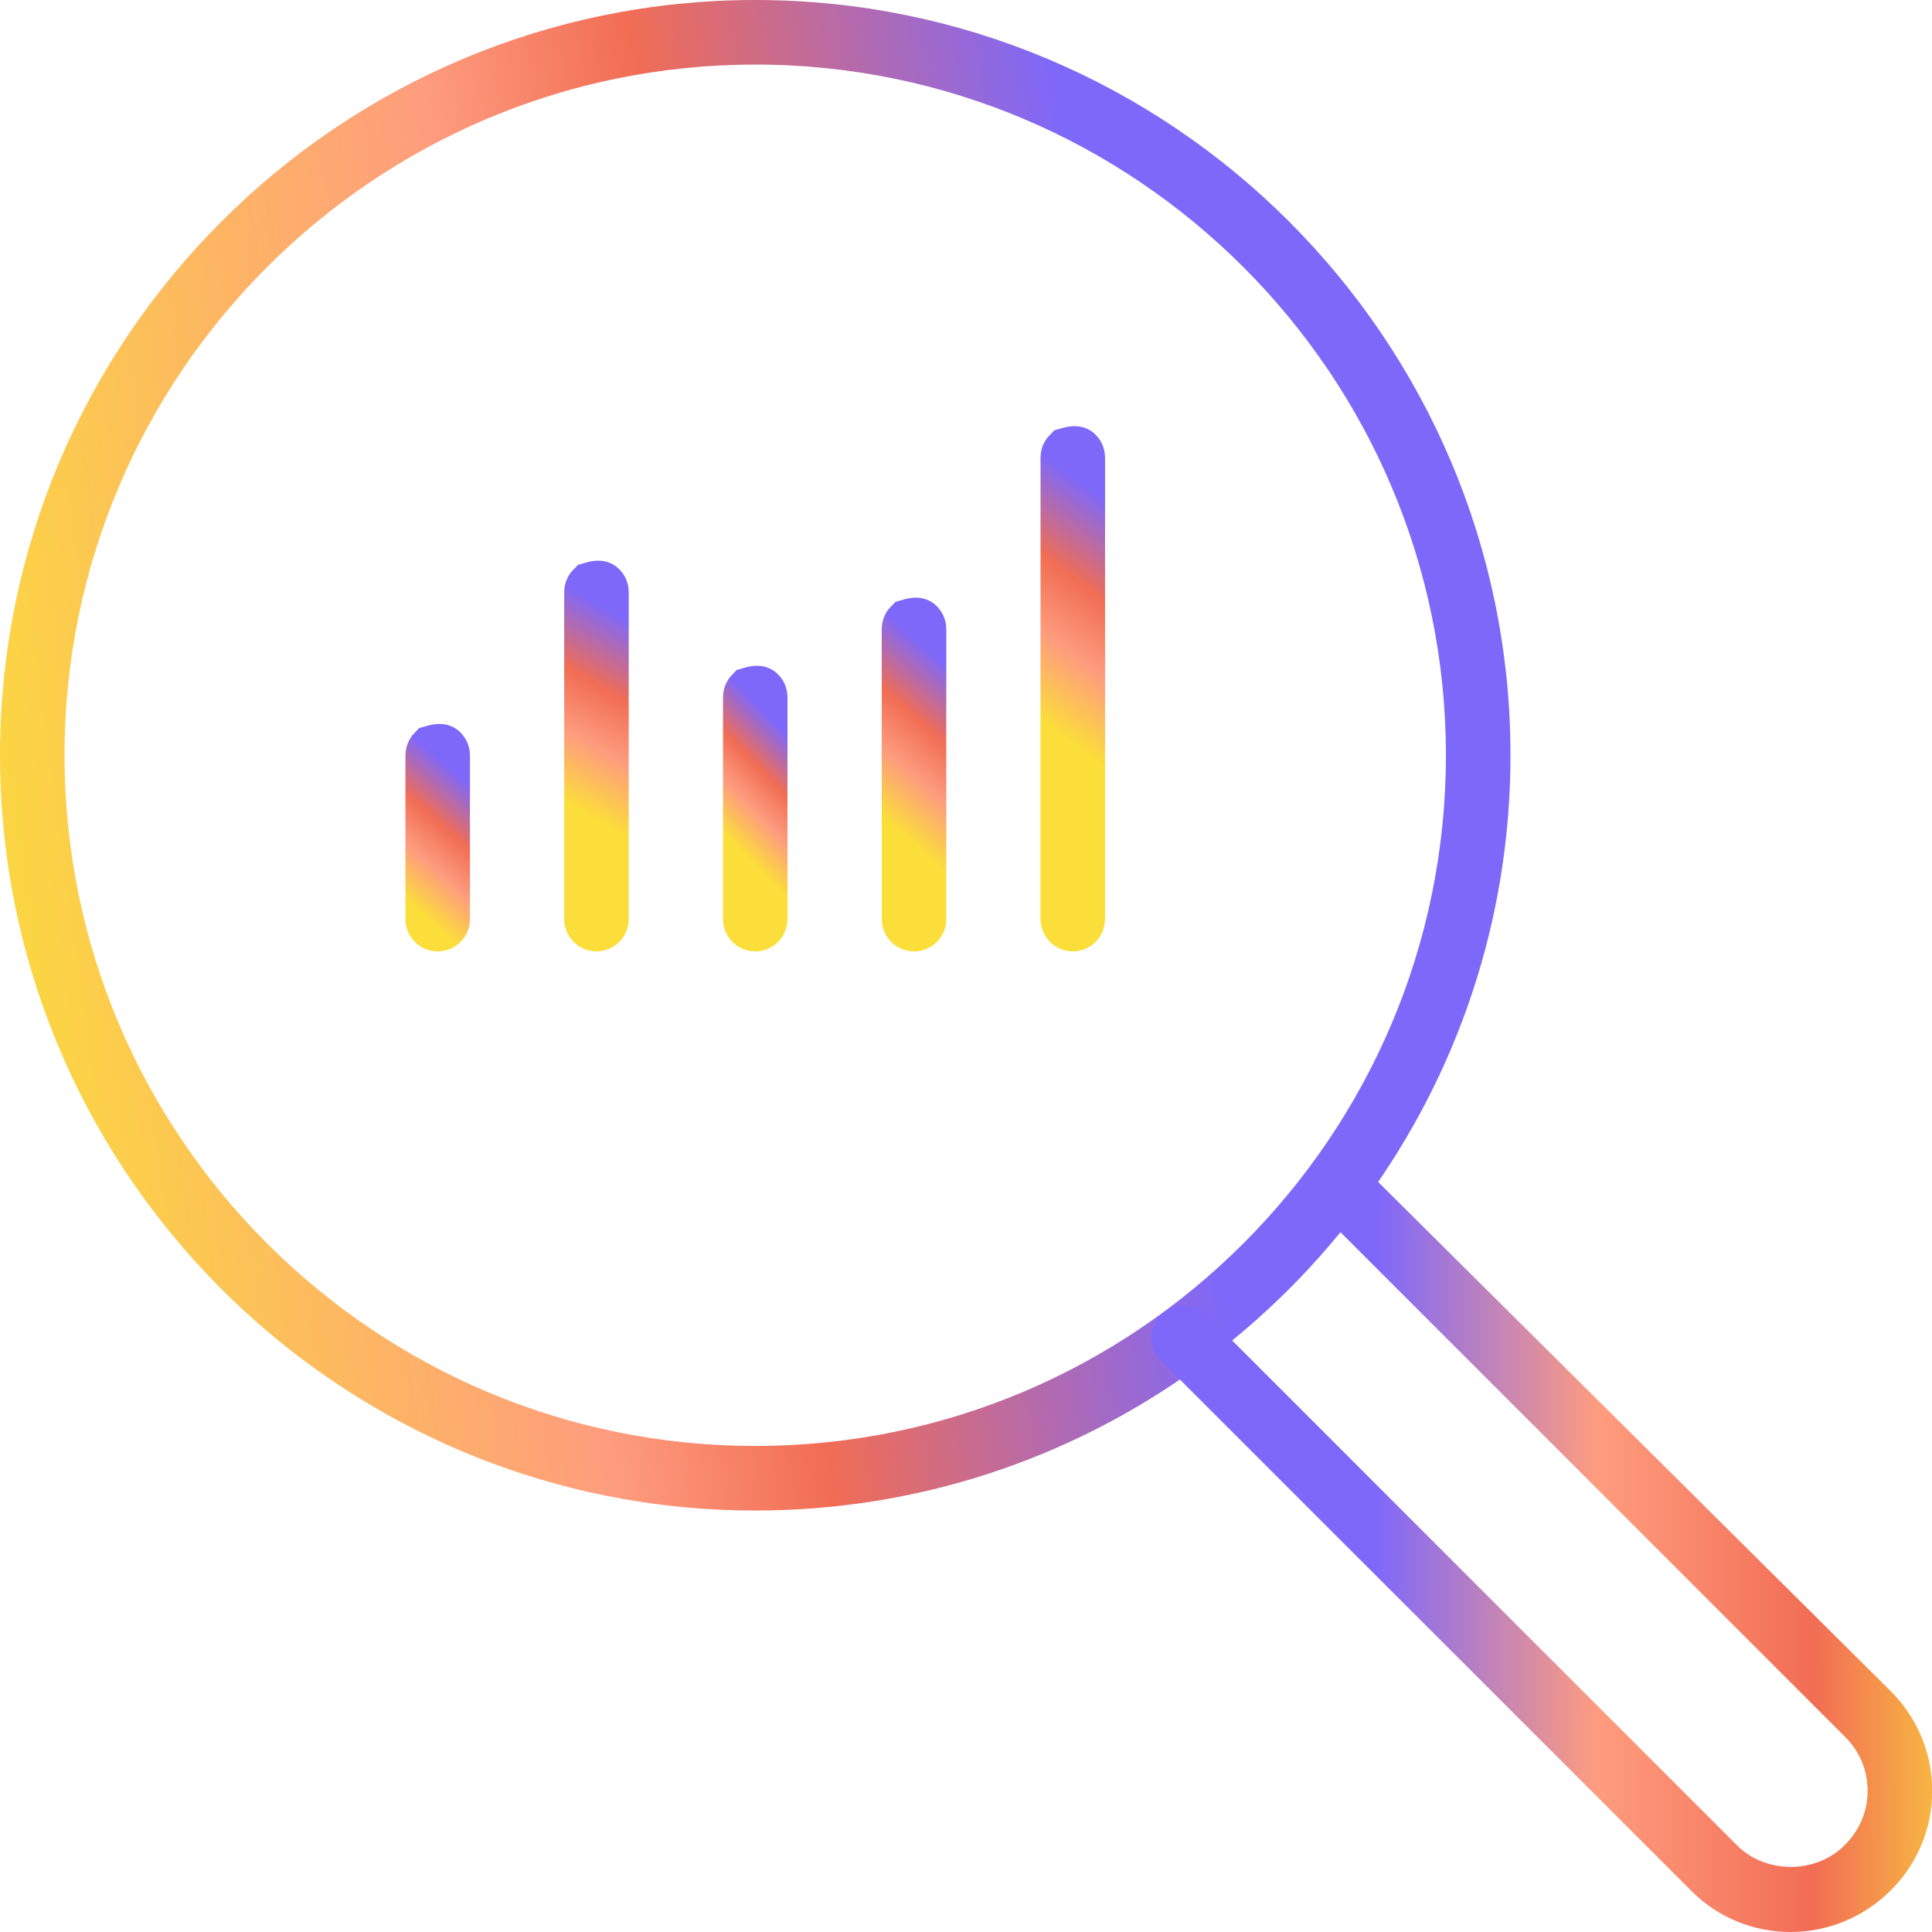 <?xml version="1.0" encoding="UTF-8"?>
<svg width="40px" height="40px" viewBox="0 0 40 40" version="1.1" xmlns="http://www.w3.org/2000/svg" xmlns:xlink="http://www.w3.org/1999/xlink">
    <title>Search Icon</title>
    <defs>
        <linearGradient x1="73.929%" y1="26.022%" x2="-9.498%" y2="37.44%" id="linearGradient-1">
            <stop stop-color="#7E68FA" offset="0%"></stop>
            <stop stop-color="#F16D54" offset="34.009%"></stop>
            <stop stop-color="#FE9C7E" offset="51.361%"></stop>
            <stop stop-color="#FBDE3A" offset="100%"></stop>
        </linearGradient>
        <linearGradient x1="27.438%" y1="40.237%" x2="112.458%" y2="40.523%" id="linearGradient-2">
            <stop stop-color="#7E68FA" offset="0%"></stop>
            <stop stop-color="#FE9C7E" offset="35.641%"></stop>
            <stop stop-color="#F16D54" offset="70.248%"></stop>
            <stop stop-color="#FBDE3A" offset="100%"></stop>
        </linearGradient>
        <linearGradient x1="41.111%" y1="235.485%" x2="41.111%" y2="1.08357224e-11%" id="linearGradient-3">
            <stop stop-color="#7E68FA" offset="0%"></stop>
            <stop stop-color="#F16D54" offset="37.946%"></stop>
            <stop stop-color="#FE9C7E" offset="71.487%"></stop>
            <stop stop-color="#FBDE3A" offset="100%"></stop>
        </linearGradient>
        <linearGradient x1="53.564%" y1="5.531%" x2="46.011%" y2="100%" id="linearGradient-4">
            <stop stop-color="#7E68FA" offset="0%"></stop>
            <stop stop-color="#F16D54" offset="37.946%"></stop>
            <stop stop-color="#FE9C7E" offset="66.973%"></stop>
            <stop stop-color="#FBDE3A" offset="100%"></stop>
        </linearGradient>
        <linearGradient x1="51.212%" y1="5.531%" x2="49.492%" y2="68.463%" id="linearGradient-5">
            <stop stop-color="#7E68FA" offset="0%"></stop>
            <stop stop-color="#F16D54" offset="37.946%"></stop>
            <stop stop-color="#FE9C7E" offset="66.973%"></stop>
            <stop stop-color="#FBDE3A" offset="100%"></stop>
        </linearGradient>
        <linearGradient x1="50.672%" y1="5.531%" x2="49.248%" y2="61.546%" id="linearGradient-6">
            <stop stop-color="#7E68FA" offset="0%"></stop>
            <stop stop-color="#F16D54" offset="37.946%"></stop>
            <stop stop-color="#FE9C7E" offset="66.973%"></stop>
            <stop stop-color="#FBDE3A" offset="100%"></stop>
        </linearGradient>
        <linearGradient x1="51.48%" y1="5.531%" x2="48.343%" y2="72.836%" id="linearGradient-7">
            <stop stop-color="#7E68FA" offset="0%"></stop>
            <stop stop-color="#F16D54" offset="37.946%"></stop>
            <stop stop-color="#FE9C7E" offset="66.973%"></stop>
            <stop stop-color="#FBDE3A" offset="100%"></stop>
        </linearGradient>
        <linearGradient x1="52.264%" y1="5.531%" x2="47.466%" y2="73.851%" id="linearGradient-8">
            <stop stop-color="#7E68FA" offset="0%"></stop>
            <stop stop-color="#F16D54" offset="37.946%"></stop>
            <stop stop-color="#FE9C7E" offset="66.973%"></stop>
            <stop stop-color="#FBDE3A" offset="100%"></stop>
        </linearGradient>
    </defs>
    <g id="Homepage" stroke="none" stroke-width="1" fill="none" fill-rule="evenodd">
        <g id="Equipment-Copy" transform="translate(-914, -761)">
            <g id="Search-Icon" transform="translate(914, 761)">
                <g id="Group-3" stroke="url(#linearGradient-1)">
                    <path d="M15.637,0.5 C19.81,0.5 23.594,2.198 26.334,4.939 C29.075,7.68 30.773,11.464 30.773,15.637 C30.773,18.958 29.698,22.032 27.878,24.531 C26.01,27.095 23.356,29.053 20.274,30.048 C18.812,30.519 17.254,30.774 15.637,30.774 C14.727,30.774 13.836,30.694 12.97,30.539 C9.401,29.902 6.262,28.01 4.025,25.337 C1.826,22.709 0.5,19.325 0.5,15.637 C0.5,11.464 2.198,7.68 4.939,4.939 C7.68,2.198 11.464,0.5 15.637,0.5 Z M15.637,0.837 C11.556,0.837 7.856,2.496 5.176,5.176 C2.495,7.856 0.836,11.556 0.836,15.637 C0.836,19.717 2.495,23.418 5.176,26.098 C7.856,28.778 11.556,30.437 15.637,30.437 C19.717,30.437 23.417,28.778 26.097,26.097 C28.777,23.417 30.436,19.717 30.436,15.637 C30.436,11.557 28.777,7.856 26.097,5.177 C23.417,2.497 19.717,0.837 15.637,0.837 Z" id="Fill-1"></path>
                </g>
                <g id="Group-6" transform="translate(23.84, 24.32)" stroke="url(#linearGradient-2)">
                    <path d="M4.335,0.5 L14.958,11.053 C15.413,11.509 15.664,12.113 15.664,12.757 C15.664,13.4 15.413,14.005 14.959,14.459 C14.478,14.94 13.853,15.18 13.229,15.18 C12.614,15.18 12.001,14.946 11.534,14.478 L11.534,14.478 L0.549,3.495 C0.517,3.462 0.5,3.419 0.5,3.375 C0.5,3.332 0.517,3.289 0.55,3.255 C0.583,3.223 0.625,3.207 0.668,3.207 C0.711,3.207 0.754,3.223 0.787,3.256 L0.787,3.256 L11.771,14.241 C12.163,14.632 12.698,14.832 13.236,14.832 C13.774,14.832 14.31,14.632 14.702,14.24 C15.116,13.825 15.327,13.306 15.327,12.757 C15.327,12.203 15.111,11.683 14.72,11.292 L14.72,11.292 L4.215,0.786 C4.183,0.754 4.167,0.711 4.167,0.669 C4.167,0.625 4.183,0.582 4.216,0.549 C4.249,0.517 4.292,0.5 4.335,0.5 L4.335,0.5 Z" id="Fill-4"></path>
                </g>
                <path d="" id="Fill-7" stroke="url(#linearGradient-3)" fill="#1E1E1E"></path>
                <path d="M8.943,15.518 C9.109,15.469 9.151,15.488 9.181,15.518 C9.211,15.549 9.23,15.591 9.23,15.637 L9.23,15.637 L9.23,19.031 C9.23,19.077 9.211,19.119 9.181,19.149 C9.151,19.18 9.109,19.198 9.062,19.198 C9.016,19.198 8.974,19.18 8.943,19.149 C8.913,19.119 8.894,19.077 8.894,19.031 L8.894,19.031 L8.894,15.637 C8.894,15.591 8.913,15.549 8.943,15.518 Z" id="Fill-9" stroke="url(#linearGradient-4)"></path>
                <path d="M12.231,12.138 C12.396,12.089 12.438,12.108 12.468,12.138 C12.499,12.169 12.517,12.211 12.517,12.257 L12.517,12.257 L12.517,19.031 C12.517,19.077 12.499,19.119 12.468,19.149 C12.438,19.18 12.396,19.198 12.349,19.198 C12.303,19.198 12.261,19.18 12.231,19.149 C12.2,19.119 12.181,19.077 12.181,19.031 L12.181,19.031 L12.181,12.257 C12.181,12.211 12.2,12.169 12.231,12.138 Z" id="Fill-11" stroke="url(#linearGradient-5)"></path>
                <path d="M22.092,9.353 C22.257,9.304 22.299,9.323 22.33,9.353 C22.36,9.383 22.379,9.425 22.379,9.472 L22.379,9.472 L22.379,19.03 C22.379,19.077 22.36,19.119 22.33,19.149 C22.299,19.18 22.257,19.198 22.211,19.198 C22.165,19.198 22.122,19.18 22.092,19.149 C22.062,19.119 22.043,19.077 22.043,19.03 L22.043,19.03 L22.043,9.472 C22.043,9.425 22.062,9.383 22.092,9.353 Z" id="Fill-13" stroke="url(#linearGradient-6)"></path>
                <path d="M18.804,12.904 C18.97,12.854 19.012,12.873 19.042,12.903 C19.073,12.934 19.092,12.976 19.092,13.023 L19.092,13.023 L19.092,19.031 C19.092,19.077 19.073,19.119 19.043,19.149 C19.012,19.18 18.97,19.198 18.924,19.198 C18.877,19.198 18.835,19.18 18.804,19.149 C18.774,19.119 18.755,19.077 18.755,19.031 L18.755,19.031 L18.755,13.023 C18.755,12.976 18.774,12.934 18.804,12.904 Z" id="Fill-15" stroke="url(#linearGradient-7)"></path>
                <path d="M15.518,14.314 C15.683,14.265 15.725,14.284 15.755,14.314 C15.786,14.345 15.804,14.387 15.804,14.434 L15.804,14.434 L15.804,19.031 C15.804,19.077 15.786,19.119 15.755,19.149 C15.725,19.18 15.683,19.198 15.637,19.198 C15.59,19.198 15.548,19.18 15.518,19.149 C15.487,19.119 15.469,19.077 15.469,19.031 L15.469,19.031 L15.469,14.434 C15.469,14.387 15.488,14.345 15.518,14.314 Z" id="Fill-17" stroke="url(#linearGradient-8)"></path>
            </g>
        </g>
    </g>
</svg>
